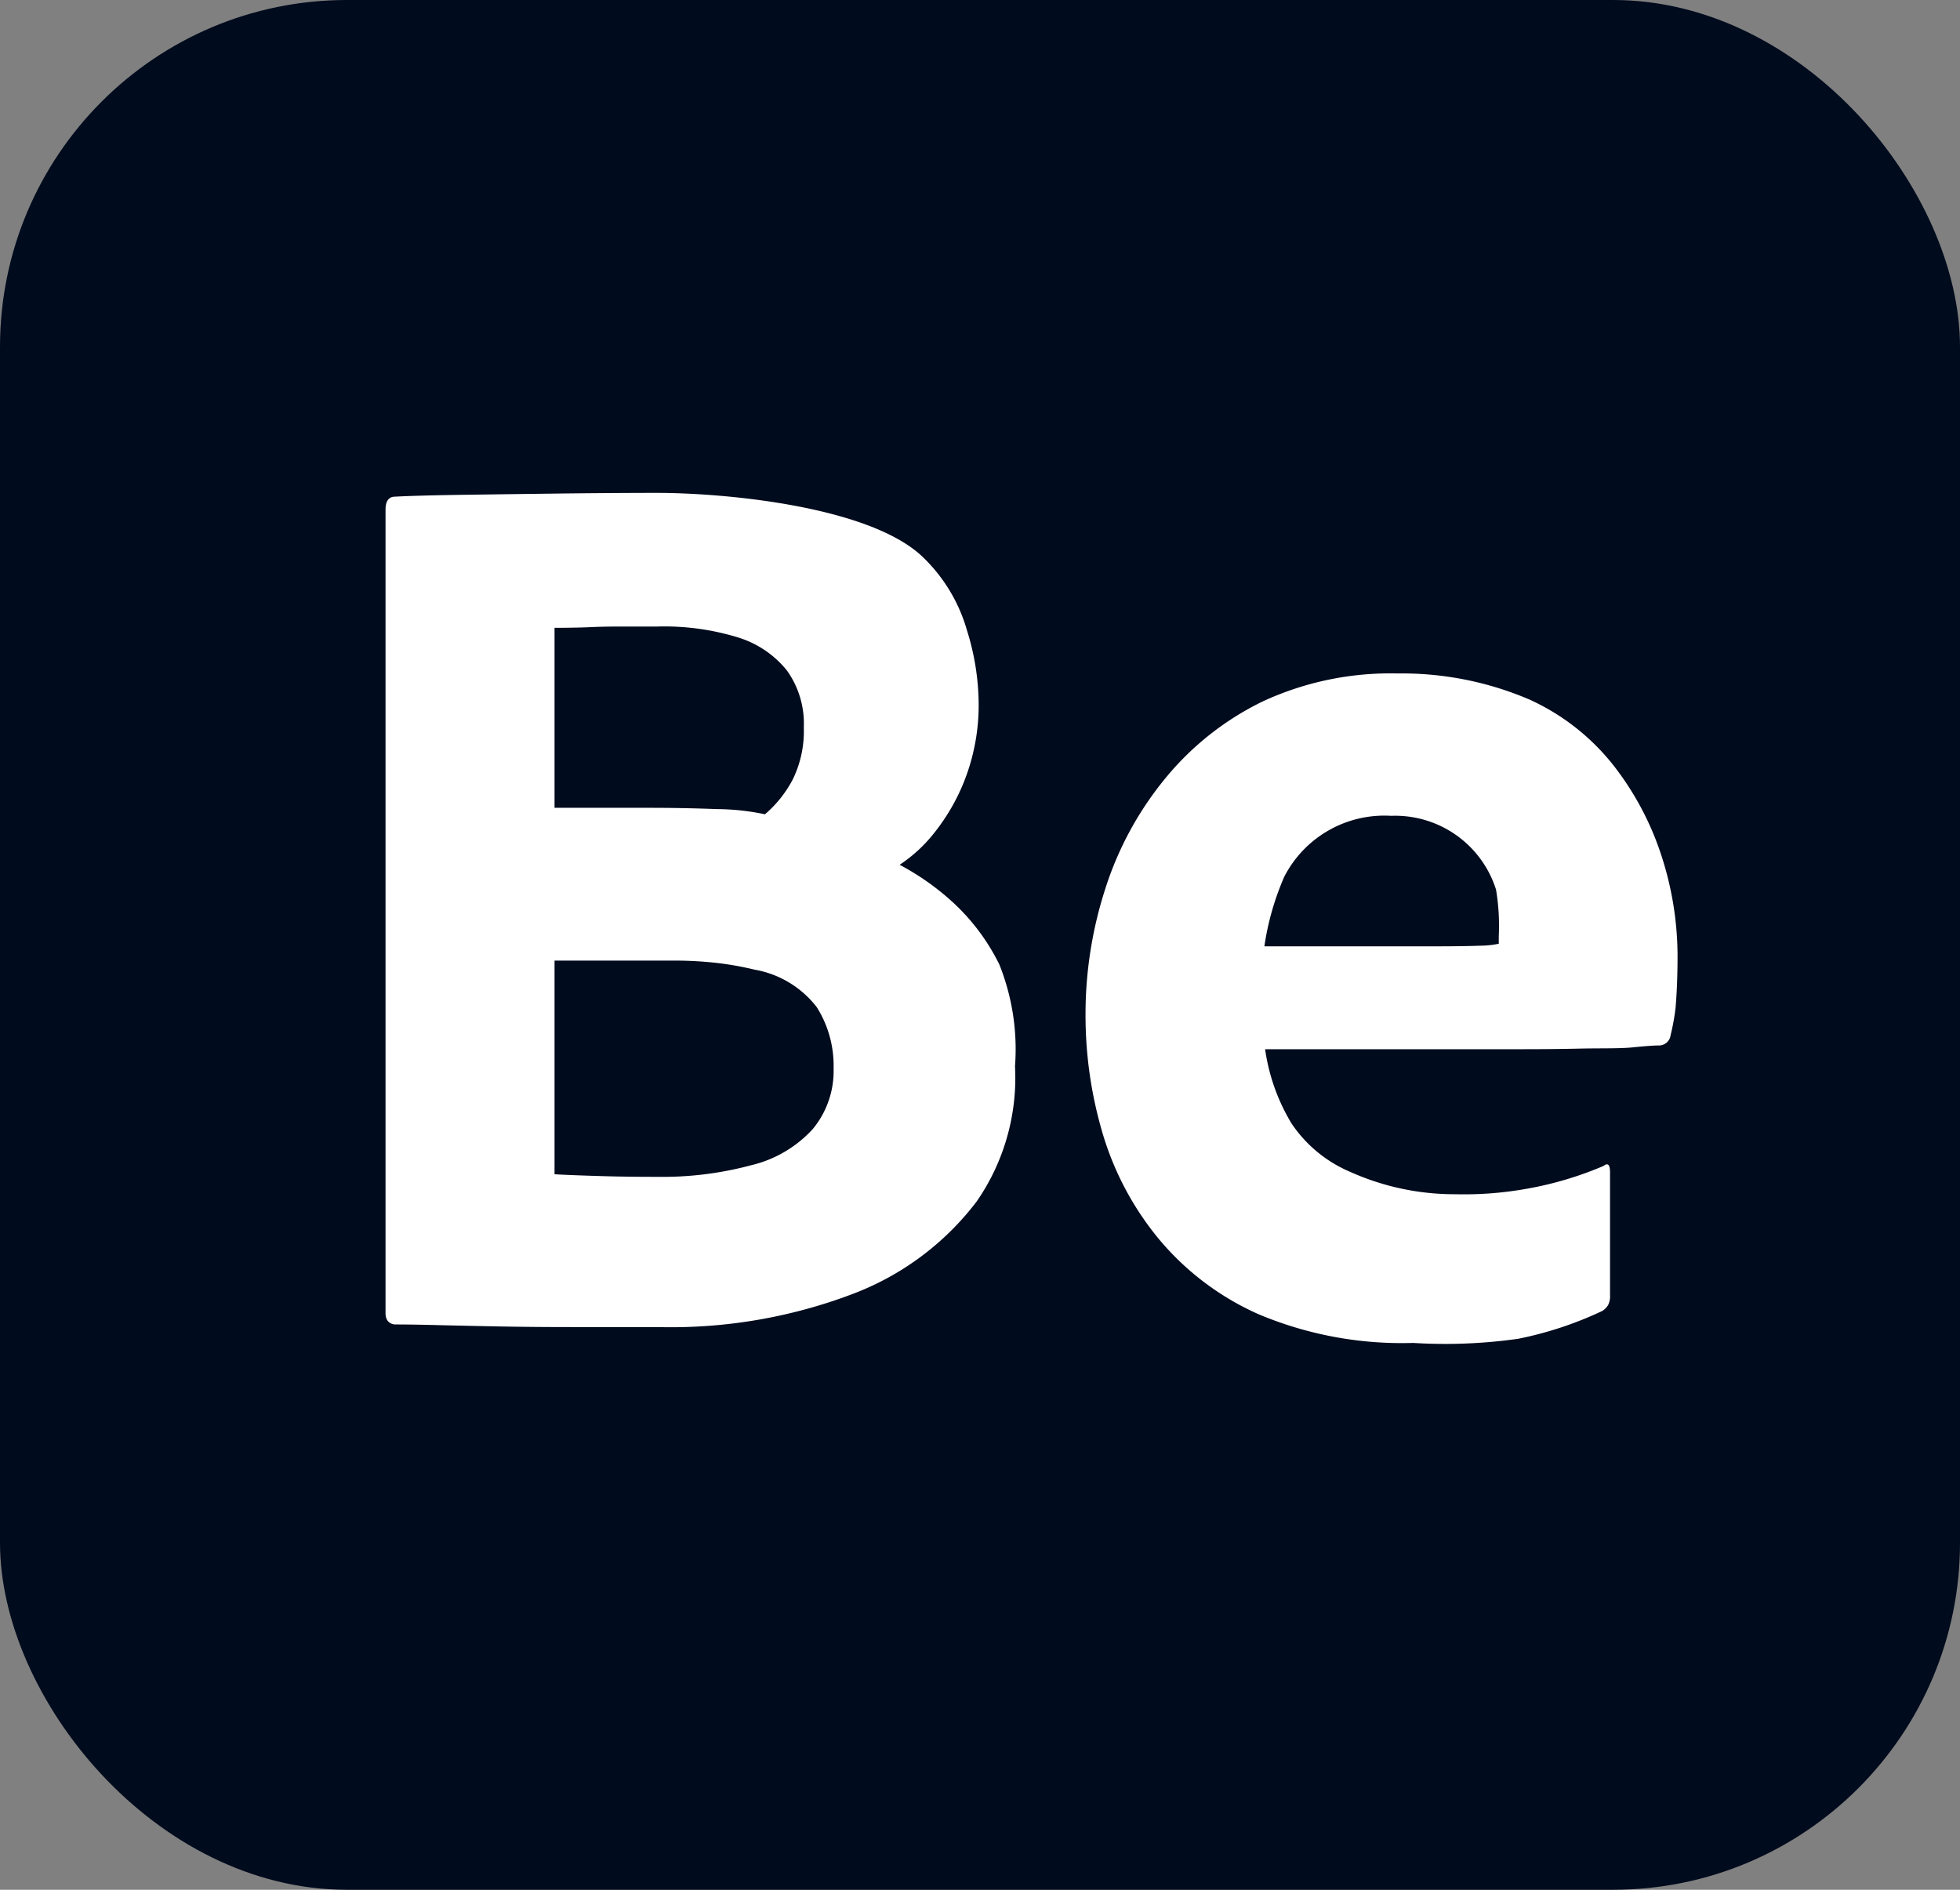 <svg xmlns="http://www.w3.org/2000/svg" viewBox="0 0 56 54"><rect x="0" y="0" width="56" height="54" fill="#808080" stroke="none"/><defs><style>.cls-1{fill:#000b1d;}.cls-2{fill:#fff;}</style></defs><title>Asset 172</title><g id="Layer_2" data-name="Layer 2"><g id="Surfaces"><g id="Utility_Surface" data-name="Utility Surface"><g id="Outline_no_shadow" data-name="Outline no shadow"><rect class="cls-1" width="56" height="54" rx="9.914"/></g></g></g><g id="Outlined_Mnemonics_Logos" data-name="Outlined Mnemonics &amp; Logos"><g id="Be"><path class="cls-2" d="M11.015,37.513V14.565q0-.333.222-.37.629-.036,1.924-.055,1.294-.018,2.812-.037,1.516-.018,2.775-.019c2.022,0,6.063.39,7.585,1.802a4.684,4.684,0,0,1,1.295,2.127,7.144,7.144,0,0,1,.333,2.035,5.909,5.909,0,0,1-.37,2.165,5.779,5.779,0,0,1-.888,1.573,4.22,4.22,0,0,1-.999.925,7.38,7.38,0,0,1,1.461,1.018,6.031,6.031,0,0,1,1.388,1.832,6.523,6.523,0,0,1,.447,2.909,6.206,6.206,0,0,1-1.095,3.862,7.998,7.998,0,0,1-3.552,2.646,14.619,14.619,0,0,1-5.532.943h-2.46q-1.166,0-2.146-.019-.98-.019-1.702-.037-.721-.019-1.24-.019Q11.014,37.81,11.015,37.513Zm4.829-19.573V23.083h2.682q.999,0,1.961.037a6.855,6.855,0,0,1,1.369.148,3.36,3.36,0,0,0,.796-.999,3.138,3.138,0,0,0,.314-1.48,2.609,2.609,0,0,0-.481-1.628,2.874,2.874,0,0,0-1.387-.943,7.176,7.176,0,0,0-2.312-.315H17.712q-.482,0-.87.019C16.583,17.934,16.14,17.94,15.844,17.94Zm0,9.509v6.105c.419.025,1.004.043,1.424.055q.628.019,1.517.019a9.787,9.787,0,0,0,2.682-.333A3.467,3.467,0,0,0,23.225,32.259a2.608,2.608,0,0,0,.592-1.739,3.127,3.127,0,0,0-.48-1.739,2.862,2.862,0,0,0-1.776-1.073,9.06,9.06,0,0,0-1.018-.185,10.766,10.766,0,0,0-1.351-.074Z"/><path class="cls-2" d="M43.435,29.981H36.146a5.638,5.638,0,0,0,.753,2.119,3.805,3.805,0,0,0,1.683,1.388,7.272,7.272,0,0,0,3.002.637,10.11,10.11,0,0,0,2.067-.162,9.952,9.952,0,0,0,2.165-.647q.185-.148.185.185v3.515a.547.547,0,0,1-.056.278.527.527,0,0,1-.167.167,10.373,10.373,0,0,1-2.405.795,14.857,14.857,0,0,1-2.997.118,10.556,10.556,0,0,1-4.403-.814,7.849,7.849,0,0,1-2.886-2.183,8.554,8.554,0,0,1-1.591-3.016,11.874,11.874,0,0,1-.481-3.348,11.661,11.661,0,0,1,.574-3.645,9.509,9.509,0,0,1,1.72-3.145,8.263,8.263,0,0,1,2.775-2.183,8.677,8.677,0,0,1,3.848-.796,9.262,9.262,0,0,1,3.762.743,6.455,6.455,0,0,1,2.423,1.906,8.409,8.409,0,0,1,1.369,2.608,9.299,9.299,0,0,1,.444,2.812q0,.814-.056,1.48a6.371,6.371,0,0,1-.142.785.335.335,0,0,1-.333.296c-.147,0-.401.019-.758.055-.358.037-.994.022-1.523.035Q44.322,29.982,43.435,29.981Zm-7.31-2.94h4.847q.888,0,1.313-.018a2.607,2.607,0,0,0,.537-.056v-.222a6.233,6.233,0,0,0-.078-1.324,3.023,3.023,0,0,0-2.997-2.109,3.215,3.215,0,0,0-3.053,1.739A7.767,7.767,0,0,0,36.125,27.042Z"/></g></g></g></svg>